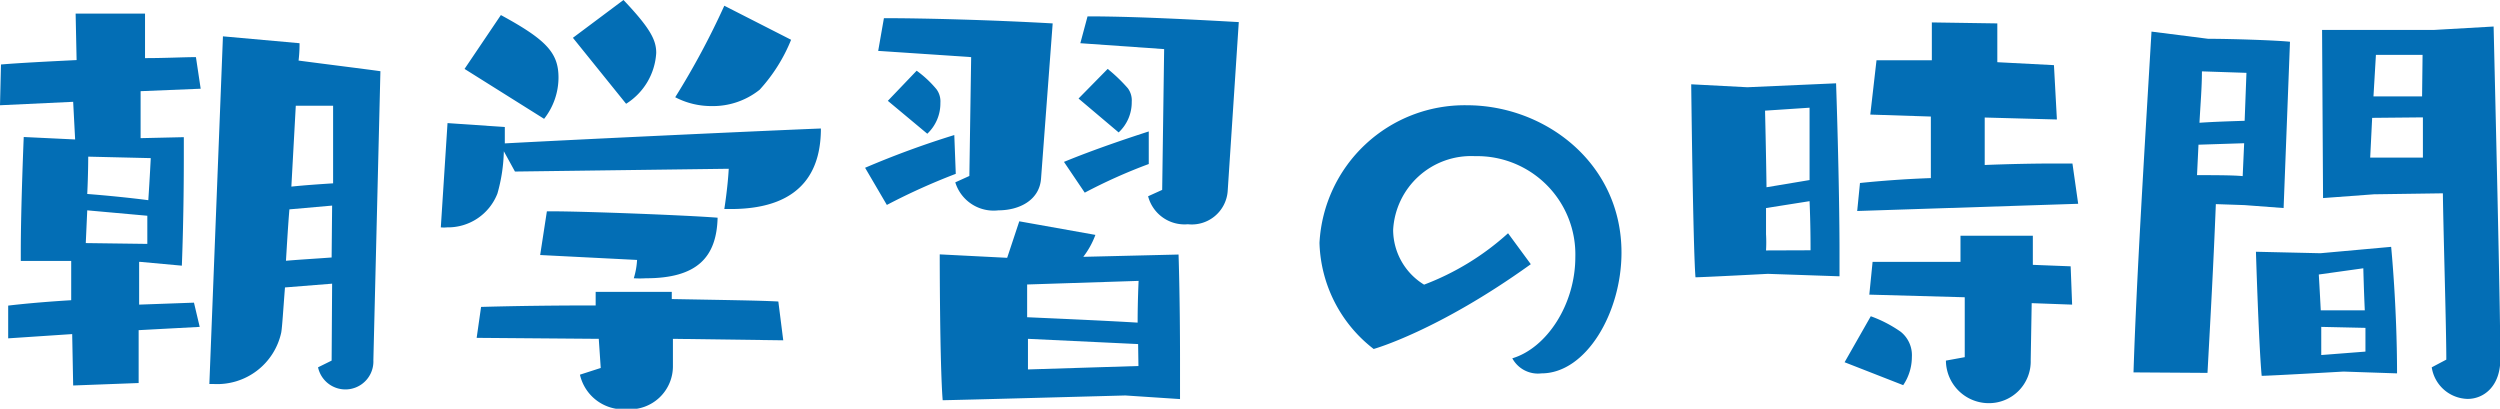 <svg xmlns="http://www.w3.org/2000/svg" viewBox="0 0 152.73 24.97"><defs><style>.cls-1{fill:#036eb5;}</style></defs><g id="レイヤー_2" data-name="レイヤー 2"><g id="レイヤー"><path class="cls-1" d="M8.47,20.17V23.4l-4,.15-.06-3.14L.5,20.67l0-2c1-.12,2.37-.24,3.85-.33l0-2.4c-1.51,0-2.87,0-3.08,0v-.57c0-2.72.18-7,.18-7l3.14.15L4.47,6.22,0,6.43.06,3.94c1.07-.09,2.78-.18,4.62-.27L4.62.83H8.86V3.55c1.27,0,2.36-.06,3.11-.06l.29,1.93-3.67.15,0,2.87,2.64-.06v.77c0,1.25,0,3.88-.12,7.08L8.59,16H8.5v2.61l3.35-.12.35,1.48ZM5.33,12.85l-.09,2L9,14.9c0-.45,0-1.07,0-1.72Zm.06-3.28s0,1.06-.06,2.28c1.16.09,2.58.23,3.73.38.09-1.33.15-2.57.15-2.57Zm14.9,7.76-2.88.23c-.11,1.4-.17,2.43-.23,2.76a4,4,0,0,1-4.12,3.14h-.27l.83-21.24,4.68.42c0,.17,0,.56-.06,1.06,1.81.24,4,.51,5,.65L22.81,22a1.71,1.71,0,0,1-3.38.44l.83-.41Zm0-4.77-2.61.23c-.09,1.1-.15,2.17-.21,3.14.95-.08,2-.14,2.79-.2Zm.06-6.1H18.07L17.8,11.4c.86-.09,1.78-.15,2.55-.2Z"/><path class="cls-1" d="M44.25,12.77s.21-1.31.27-2.46l-13.06.17-.68-1.24a10.17,10.17,0,0,1-.39,2.58,3.24,3.24,0,0,1-3.08,2.07,1.76,1.76,0,0,1-.38,0l.41-6.37,3.5.24c0,.24,0,.59,0,1C35.66,8.5,46.39,8,50.15,7.85c0,2.16-.8,4.92-5.51,4.92ZM28.38,4.21,30.6.92c2.78,1.51,3.52,2.31,3.52,3.82a4.09,4.09,0,0,1-.88,2.52ZM41.11,20.7l0,1.51v.12A2.63,2.63,0,0,1,38.3,25a2.72,2.72,0,0,1-2.87-2.11l1.27-.41-.12-1.78-7.46-.06.27-1.89c2.13-.06,4.41-.09,7-.09l0-.83,4.65,0v.44c3.28.06,5.5.09,6.51.15l.3,2.37ZM33,15.58l.41-2.67h.3c2,0,8.26.24,10.13.39C43.78,15.73,42.57,17,39.46,17a6.27,6.27,0,0,1-.74,0,4.76,4.76,0,0,0,.2-1.12ZM35,2.31,38.09,0c1.66,1.75,2,2.46,2,3.23a3.93,3.93,0,0,1-1.84,3.11Zm13.33.12a10.14,10.14,0,0,1-1.92,3.05,4.57,4.57,0,0,1-2.94,1,4.76,4.76,0,0,1-2.22-.54,47.82,47.82,0,0,0,3-5.59Z"/><path class="cls-1" d="M52.85,10.25a55.13,55.13,0,0,1,5.45-2l.09,2.37a39,39,0,0,0-4.21,1.9Zm6.48-6.76-5.68-.38.35-2c2.43,0,6.61.11,10.31.32L63.6,10.9c-.09,1.33-1.33,1.95-2.61,1.95a2.45,2.45,0,0,1-2.63-1.71l.86-.39ZM54.24,6.16,56,4.32a6.57,6.57,0,0,1,1.21,1.13,1.24,1.24,0,0,1,.24.83,2.54,2.54,0,0,1-.8,1.89Zm14.51,18s-10.66.29-11.16.29c-.18-2.28-.18-8.91-.18-8.91l4.12.21.74-2.23,4.65.83a5.06,5.06,0,0,1-.74,1.34L72,15.55s.09,2.58.09,6.4v2.43Zm-6-6.78s0,.88,0,2c2,.09,4.77.21,6.75.33,0-1.34.06-2.55.06-2.55Zm6.78,3.64L62.8,20.7v1.87l6.75-.21Zm.65-11a32.52,32.52,0,0,0-3.91,1.75L65,9.89c1.87-.77,4-1.48,5.18-1.86Zm-4.29-4,1.78-1.81A9.79,9.79,0,0,1,68.9,5.39a1.24,1.24,0,0,1,.24.83,2.51,2.51,0,0,1-.8,1.87ZM71.12,3,66,2.64,66.44,1c2.43,0,5.54.14,9.24.35L75,11.7a2.2,2.2,0,0,1-2.43,2,2.3,2.3,0,0,1-2.43-1.71l.86-.39Z"/><path class="cls-1" d="M93.52,16.14c-5.69,4.09-9.6,5.18-9.6,5.18a8.48,8.48,0,0,1-3.31-6.48,8.88,8.88,0,0,1,9-8.41c4.77,0,9.45,3.52,9.45,9,0,3.67-2.16,7.38-4.89,7.38a1.78,1.78,0,0,1-1.78-.92c2.08-.62,3.85-3.26,3.85-6.19a6,6,0,0,0-6.13-6.16,4.77,4.77,0,0,0-5,4.5A3.94,3.94,0,0,0,87,17.39a16.13,16.13,0,0,0,5.13-3.14Z"/><path class="cls-1" d="M108,16.73s-4,.21-4.42.21c-.15-1.92-.26-11.79-.26-11.79l3.43.18,5.42-.24s.21,6.05.21,10.4v1.39ZM110.55,11c0-2.19,0-4.42,0-4.42l-2.72.18s.06,2.4.09,4.68Zm.06,4.29c0-.41,0-1.6-.06-3l-2.66.42c0,.59,0,1.15,0,1.59a8.61,8.61,0,0,1,0,1Zm2.08,6.84,1.6-2.81a7.76,7.76,0,0,1,1.83.95,1.83,1.83,0,0,1,.68,1.54,3.08,3.08,0,0,1-.53,1.72Zm.77-9.24.17-1.71c1.16-.12,2.64-.24,4.33-.3l0-3.76L114.26,7l.38-3.32h.86c.74,0,1.6,0,2.52,0l0-2.31,4,.06,0,2.37,3.46.18.18,3.32-4.41-.12,0,2.9c1.48-.06,3-.09,4.2-.09h1.16l.35,2.46Zm10.66,5.63L124.06,22a2.55,2.55,0,0,1-2.58,2.63,2.62,2.62,0,0,1-2.6-2.6l1.15-.21V18.16L114.2,18l.2-2h1.37c1.15,0,2.54,0,4,0l0-1.6,4.42,0,0,1.78,2.31.09.09,2.34Z"/><path class="cls-1" d="M130.34,22.75c.18-5.63.65-13.24,1.1-20.82l3.46.44c1.43,0,4.12.09,5,.18l-.39,10.16-2.39-.18-1.75-.06c-.15,3.82-.33,7-.51,10.31Zm6.76-14-2.79.09-.09,1.86c.89,0,2.22,0,2.79.06Zm.14-4.3-2.72-.09c0,1-.09,2-.15,3.14.86-.06,1.81-.09,2.76-.12Zm5.93,18.25s-4.53.26-5,.26c-.18-1.95-.35-7.58-.35-7.58l3.94.09,4.32-.39s.36,3.62.36,7.73Zm-1.51-5.93s.06,1,.12,2.19c.94,0,1.92,0,2.69,0-.06-1.3-.09-2.57-.09-2.57Zm.15,3.2c0,.71,0,1.33,0,1.72l2.7-.21c0-.35,0-.86,0-1.45Zm7.64,2c0-2-.18-7.76-.21-10.16l-4.21.06-3.11.23-.06-10.27c.21,0,.54,0,1,0,1,0,2.49,0,3.76,0,.8,0,1.54,0,2.05,0l3.67-.21c.09,3.91.41,17.12.41,20.32,0,1.65-1,2.43-2,2.43a2.27,2.27,0,0,1-2.19-1.93ZM144.92,7.2l-.12,2.43c.38,0,.91,0,1.48,0s1.18,0,1.74,0c0-.83,0-1.66,0-2.46ZM148,3.35h-2.85L145,5.89c.51,0,1,0,1.54,0s1,0,1.43,0Z"/></g></g></svg>